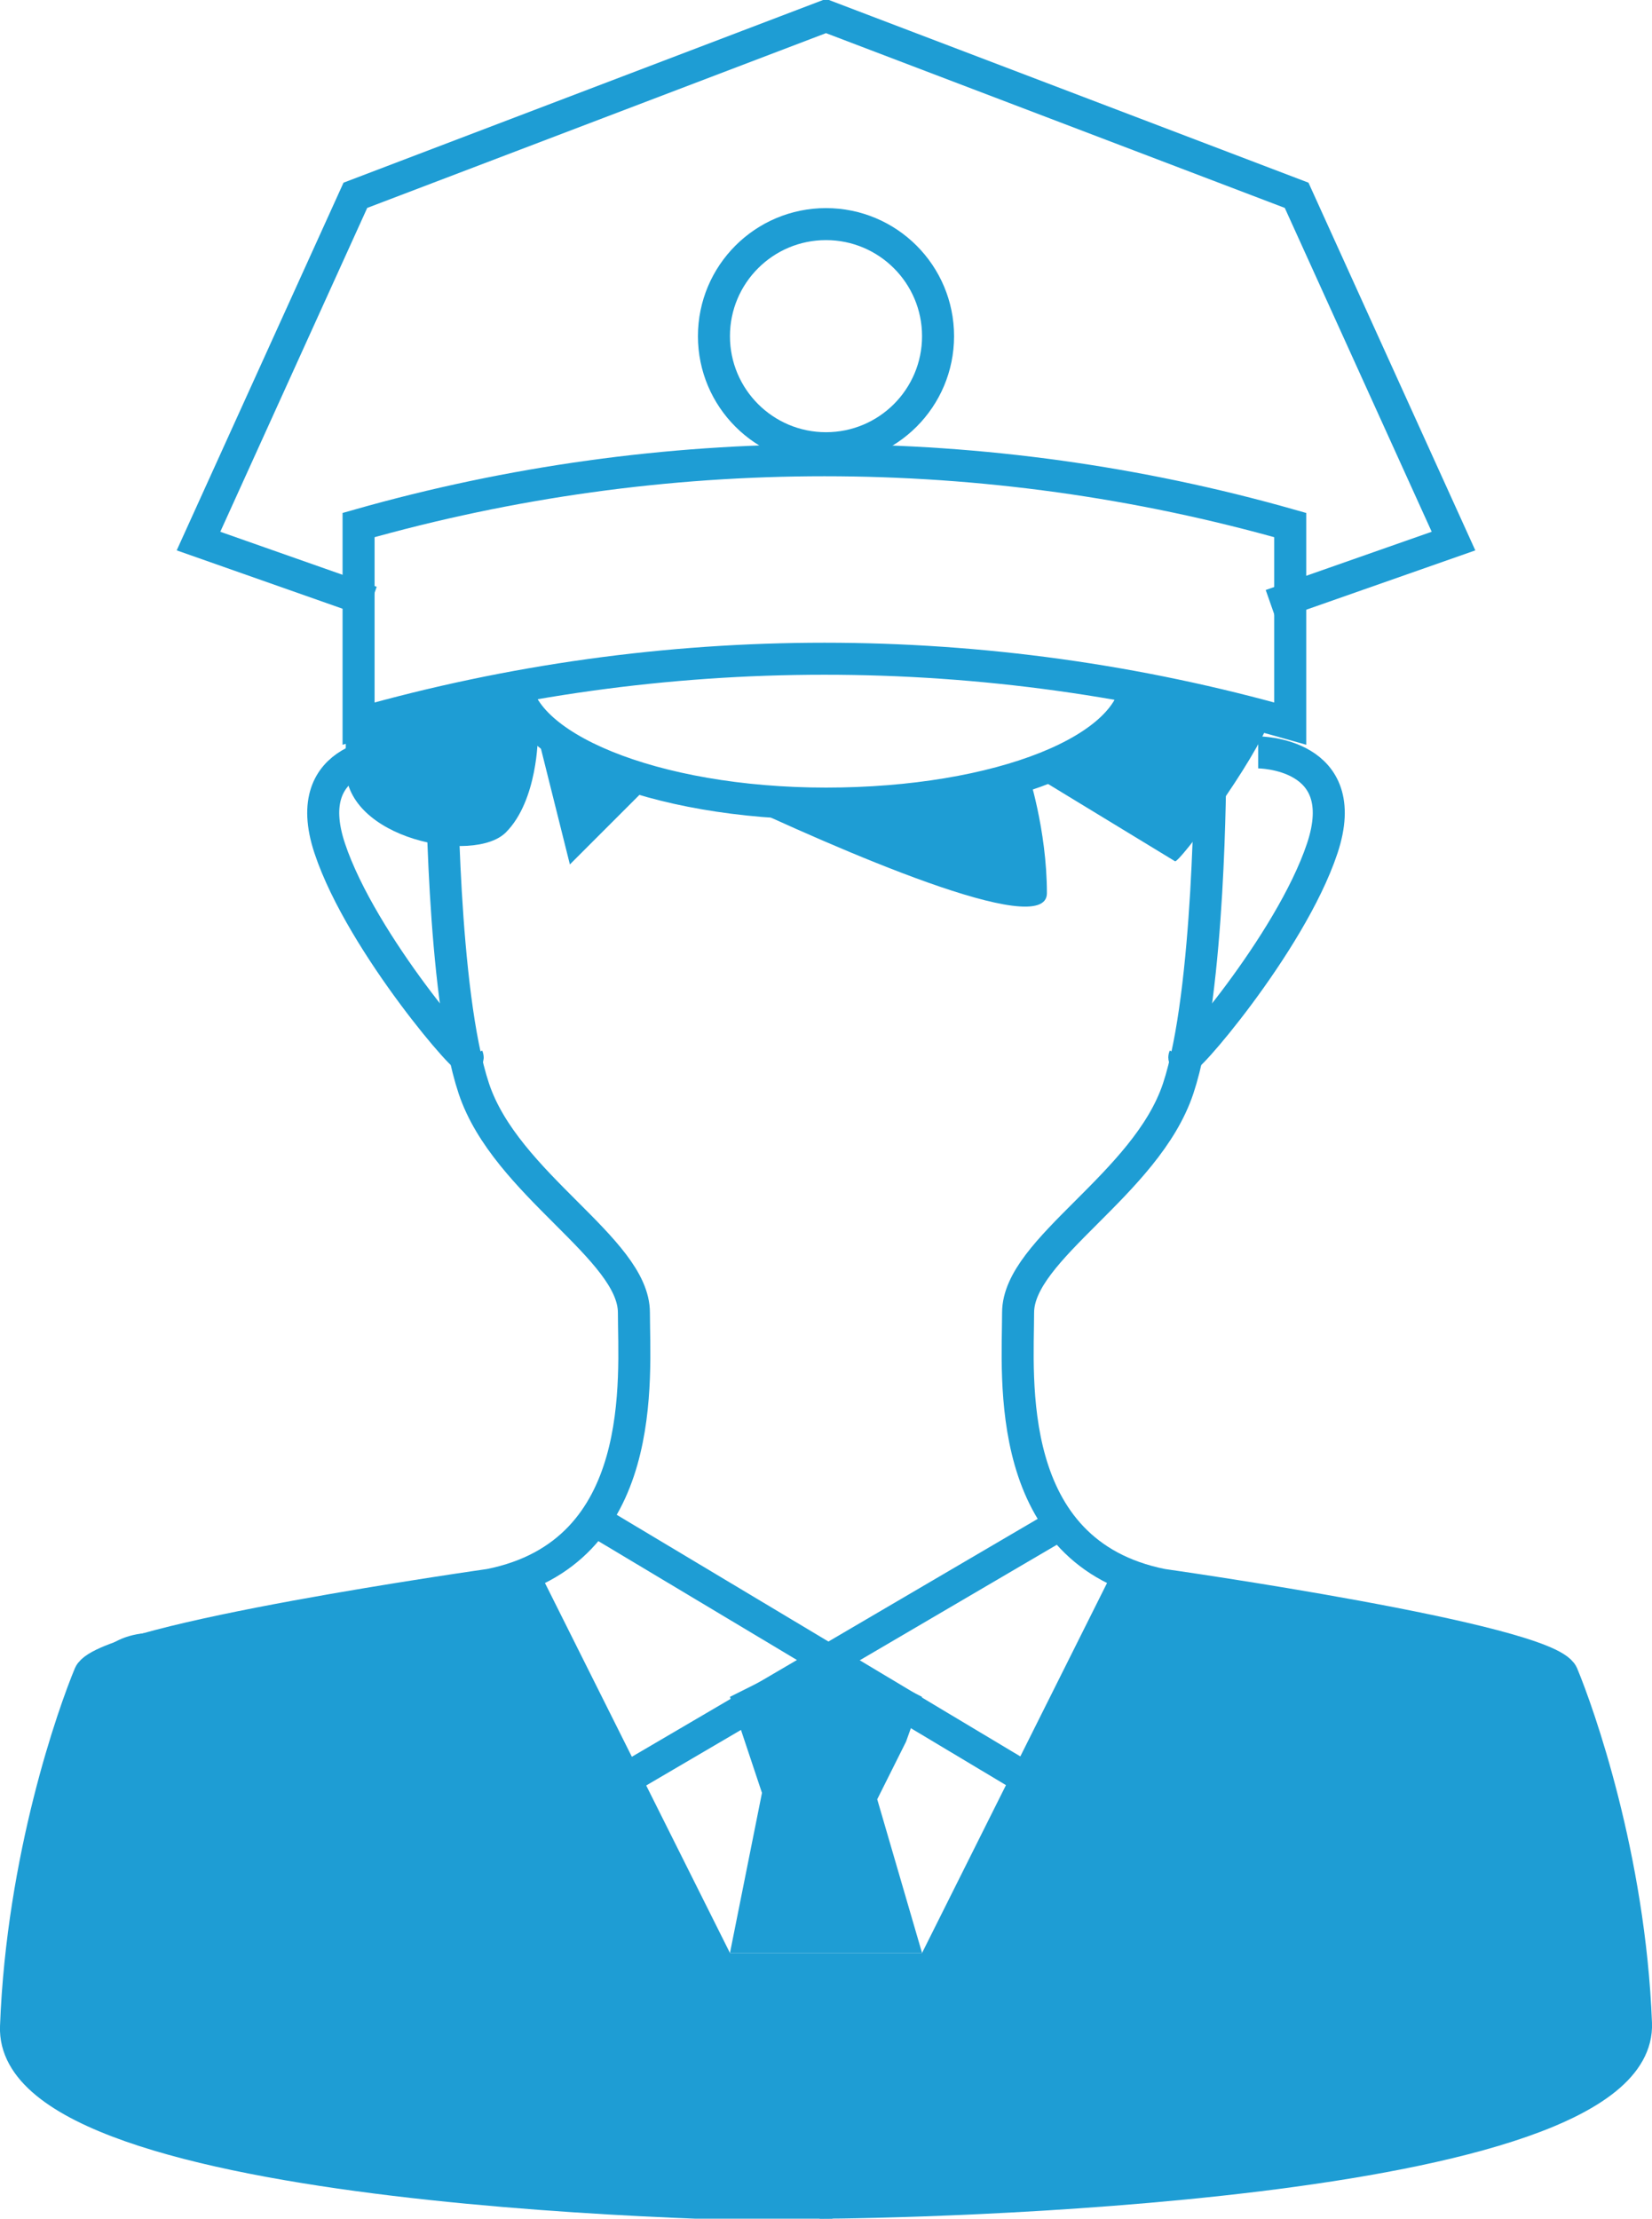 <?xml version="1.0" encoding="utf-8"?>
<!-- Generator: Adobe Illustrator 20.0.0, SVG Export Plug-In . SVG Version: 6.00 Build 0)  -->
<svg version="1.1" id="レイヤー_1" xmlns="http://www.w3.org/2000/svg" xmlns:xlink="http://www.w3.org/1999/xlink" x="0px"
	 y="0px" viewBox="0 0 51.6 69.3" style="enable-background:new 0 0 51.6 69.3;" xml:space="preserve">
<style type="text/css">
	.st0{fill:none;stroke:#1E9DD4;stroke-miterlimit:10;}
	.st1{fill:#1E9DD4;}
</style>
<g>
	<g>
		<polyline class="st0" points="39.7,18.9 45.4,16.9 40.5,6.1 25.8,0.5 11.1,6.1 6.2,16.9 11.6,18.8 		"/>
		<path class="st0" d="M35.5,21.2c0,2.2-4.3,3.9-9.7,3.9s-9.7-1.8-9.7-3.9"/>
		<path class="st0" d="M11.2,22.6c9.5-2.7,19.6-2.7,29.1,0v-6.2c-9.5-2.7-19.6-2.7-29.1,0V22.6z"/>
		<circle class="st0" cx="25.8" cy="10.5" r="3.5"/>
	</g>
	<path class="st0" d="M13.8,24c0,0,0,7,1,10s5,5,5,7s0.5,7.5-4.5,8.5c0,0-12,1.7-12.5,2.8C2.3,53.5,0.7,58,0.5,63.3
		s23.2,5.6,25.5,5.6"/>
	<path class="st0" d="M37.8,24c0,0,0,7-1,10s-5,5-5,7s-0.5,7.5,4.5,8.5c0,0,12,1.7,12.5,2.8c0.5,1.2,2.1,5.7,2.3,10.9
		s-23.2,5.6-25.5,5.6"/>
	<path class="st0" d="M39.3,23.5c0,0,3,0,2,3s-4.5,7-4.3,6.5"/>
	<path class="st0" d="M12.3,23.5c0,0-3,0-2,3s4.5,7,4.3,6.5"/>
	<line class="st0" x1="32.8" y1="56" x2="18.6" y2="47.5"/>
	<line class="st0" x1="18.8" y1="56" x2="33.3" y2="47.5"/>
	<polygon class="st1" points="28.3,54.4 27.4,56.2 28.8,61 22.8,61 23.8,56 22.8,53 24.8,52 26.8,52 28.8,53 	"/>
	<path class="st1" d="M16.8,49l6,12h6l6-12c0,0,10,1,11,2s2,0,3,2s2,9,2,9c1.1,0.4,0.4,3.5-3,4c-2.2,0.3-10,3-22,3c-2,0-21-1-23-3
		s-3-1-2-6s1-9,4-9S16.8,49,16.8,49"/>
	<g>
		<path class="st1" d="M16.1,21.4c-1.6,0.3-3.3,0.7-4.9,1.1V20c-0.3,0-0.4,0-0.4,0s0,2,0,4c0,2.2,4,3,5,2s1-3,1-3l1,4l2.5-2.5
			C17.9,23.8,16.3,22.7,16.1,21.4z"/>
		<path class="st1" d="M39.7,22.4c-1.4-0.4-2.8-0.7-4.3-1c-0.3,2.1-4.5,3.7-9.7,3.7c-1,0-2-0.1-3-0.2c3.4,1.6,10,4.5,10,3
			c0-2-0.6-3.8-0.6-3.8l4.6,2.8C36.8,27,39.2,23.8,39.7,22.4z"/>
	</g>
</g>
</svg>
